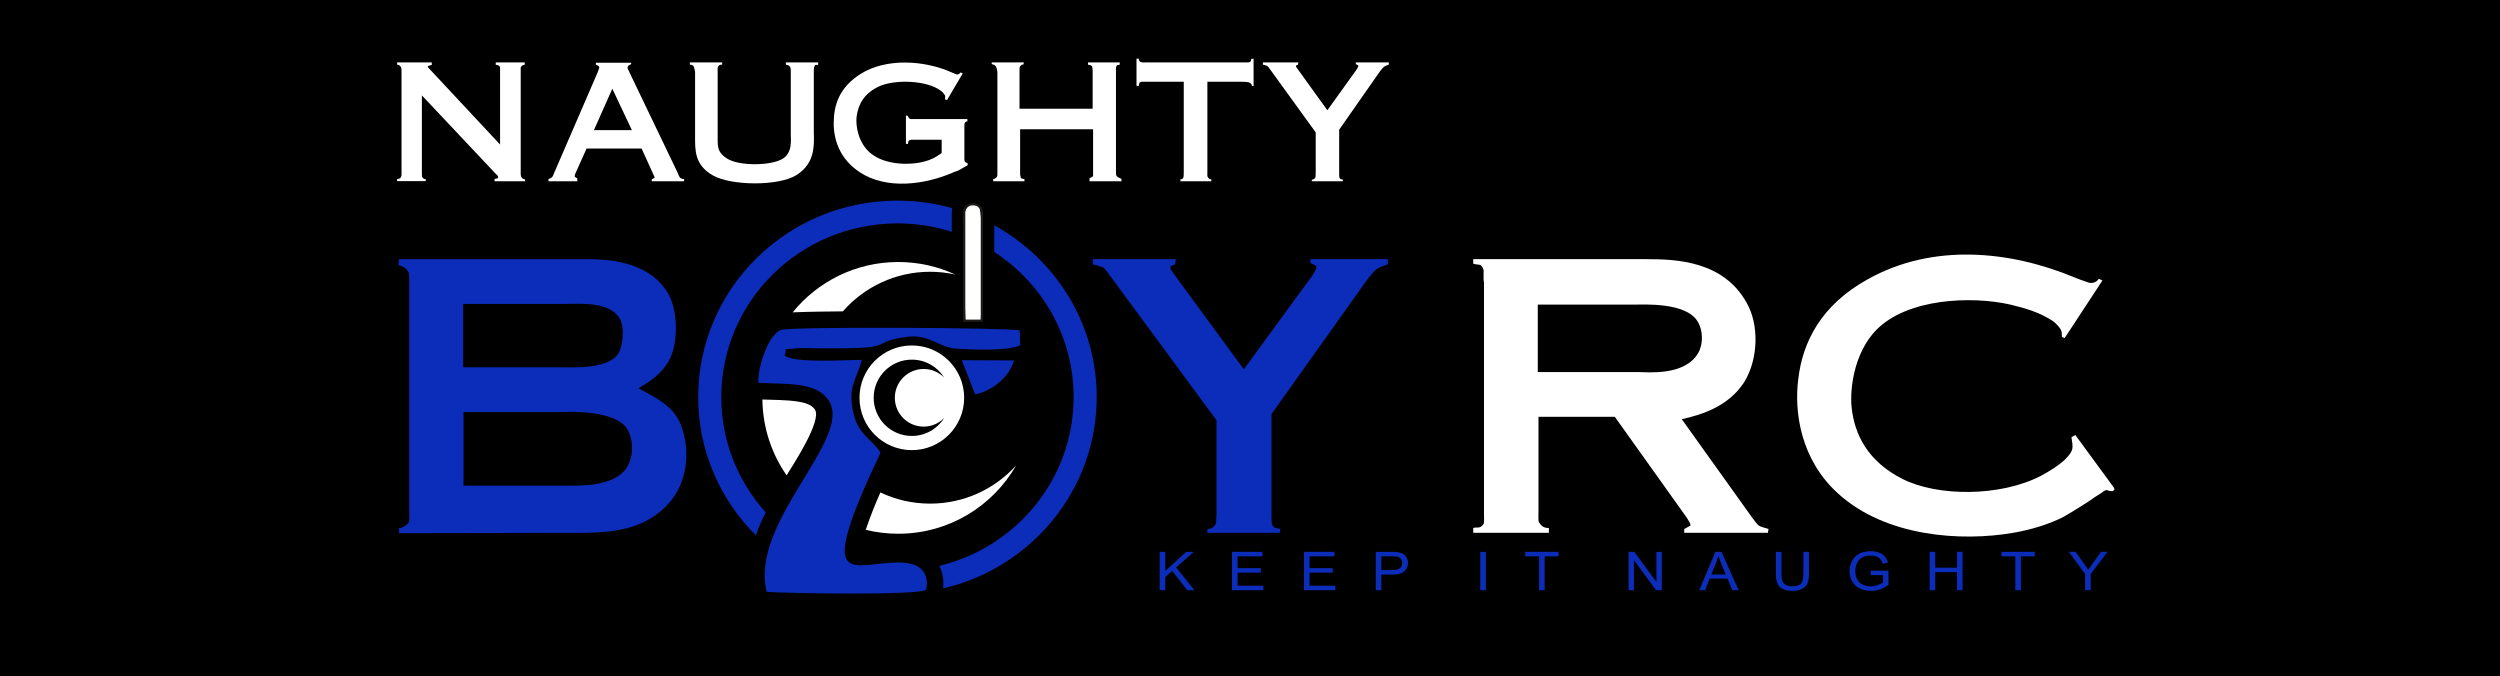 <?xml version="1.0" encoding="UTF-8"?>
<!DOCTYPE svg PUBLIC "-//W3C//DTD SVG 1.0//EN" "http://www.w3.org/TR/2001/REC-SVG-20010904/DTD/svg10.dtd">
<!-- Creator: CorelDRAW -->
<svg xmlns="http://www.w3.org/2000/svg" xml:space="preserve" width="100%" height="100%" version="1.0" shape-rendering="geometricPrecision" text-rendering="geometricPrecision" image-rendering="optimizeQuality" fill-rule="evenodd" clip-rule="evenodd"
viewBox="0 0 19476.5 5267.06"
 xmlns:xlink="http://www.w3.org/1999/xlink"
 xmlns:xodm="http://www.corel.com/coreldraw/odm/2003">
 <g id="Layer_x0020_1">
  <rect fill="black" width="19476.5" height="5267.06"/>
  <path fill="#0C2CBA" d="M6111.91 2767.46c35.9,-71.96 -51.67,-34.79 96.89,-54.72 19.16,-2.57 110.37,0.45 136.37,0.72 688.94,7.14 399.27,-37.69 692.99,-85.93 211.43,-34.71 258.47,80.47 423.04,89.76 127.07,7.18 392.8,18.01 486.95,-27.5l-3.69 -115.42c-64.68,-21.57 -1782.31,-32.25 -1860.24,-3.75 -104.13,38.06 -183.69,306.39 -176.5,411.23 212.92,14.22 453.48,-12.84 550.36,141.47 187.38,298.41 -623.07,947.09 -484.78,1487.68 126.13,10.85 1199.81,29.77 1241,-17.08 1.81,-2.05 60.72,-206.08 -199.64,-211.57 -364.46,-7.69 -682.67,255.42 -154.38,-855.95 -61.29,-99.24 -172.74,-137.77 -210.92,-304.5 -48.44,-211.52 21.38,-256.11 64.78,-418.25 -107.05,-0.43 -544.36,29.18 -602.23,-36.19zm1485.17 305.63c131.64,-28.49 264.27,-131.65 302.4,-265.06l-406.45 -2.01 104.05 267.07z"/>
  <path fill="white" d="M7515.11 2321.03l6.62 175.28 118.28 2.41c16.32,-195.21 26.75,-787.38 -13.66,-896.91l-72.28 -10.68c-78.05,77.18 -37.92,183.18 -38.24,328.09 -0.3,133.92 -0.41,267.87 -0.72,401.81z"/>
  <polygon fill="#0C2CBA" fill-rule="nonzero" points="9034.88,4598.1 9034.88,4299.22 9078.43,4299.22 9078.43,4447.41 9241.45,4299.22 9300.28,4299.22 9162.62,4420.41 9306.24,4598.1 9248.94,4598.1 9132.14,4447.27 9078.43,4494.58 9078.43,4598.1 "/>
  <polygon id="_1" fill="#0C2CBA" fill-rule="nonzero" points="9598.09,4598.1 9598.09,4299.22 9835.07,4299.22 9835.07,4334.28 9641.63,4334.28 9641.63,4426.12 9822.69,4426.12 9822.69,4461.18 9641.63,4461.18 9641.63,4563.04 9842.86,4563.04 9842.86,4598.1 "/>
  <polygon id="_2" fill="#0C2CBA" fill-rule="nonzero" points="10158.55,4598.1 10158.55,4299.22 10395.52,4299.22 10395.52,4334.28 10202.09,4334.28 10202.09,4426.12 10383.15,4426.12 10383.15,4461.18 10202.09,4461.18 10202.09,4563.04 10403.31,4563.04 10403.31,4598.1 "/>
  <path id="_3" fill="#0C2CBA" fill-rule="nonzero" d="M10718.08 4598.1l0 -298.88 123.92 0c21.77,0 38.42,0.97 49.96,2.85 16.12,2.44 29.64,7.1 40.56,13.92 10.93,6.88 19.71,16.49 26.36,28.8 6.64,12.31 9.94,25.88 9.94,40.7 0,25.32 -8.87,46.82 -26.67,64.35 -17.72,17.6 -49.88,26.37 -96.33,26.37l-84.19 0 0 121.89 -43.55 0zm43.55 -156.95l84.79 0c28.11,0 47.98,-4.73 59.83,-14.27 11.76,-9.53 17.64,-22.88 17.64,-40.21 0,-12.45 -3.43,-23.17 -10.39,-32.07 -6.95,-8.91 -16.12,-14.82 -27.43,-17.67 -7.33,-1.74 -20.85,-2.65 -40.48,-2.65l-83.96 0 0 106.87z"/>
  <polygon id="_4" fill="#0C2CBA" fill-rule="nonzero" points="11532.32,4598.1 11532.32,4299.22 11575.87,4299.22 11575.87,4598.1 "/>
  <polygon id="_5" fill="#0C2CBA" fill-rule="nonzero" points="11990.48,4598.1 11990.48,4334.28 11882.31,4334.28 11882.31,4299.22 12142.2,4299.22 12142.2,4334.28 12034.03,4334.28 12034.03,4598.1 "/>
  <polygon id="_6" fill="#0C2CBA" fill-rule="nonzero" points="12687.77,4598.1 12687.77,4299.22 12732.38,4299.22 12904.58,4533.82 12904.58,4299.22 12946.3,4299.22 12946.3,4598.1 12901.68,4598.1 12729.48,4363.5 12729.48,4598.1 "/>
  <path id="_7" fill="#0C2CBA" fill-rule="nonzero" d="M13237.97 4598.1l125.91 -298.88 47.75 0 133.69 298.88 -49.5 0 -37.97 -90.58 -138.2 0 -35.6 90.58 -46.08 0zm94.43 -122.72l111.85 0 -34.23 -82.86c-10.31,-25.19 -18.1,-45.99 -23.53,-62.41 -4.5,19.48 -10.54,38.61 -18.11,57.54l-35.98 87.73z"/>
  <path id="_8" fill="#0C2CBA" fill-rule="nonzero" d="M14049.4 4299.22l43.54 0 0 172.61c0,30.05 -3.75,53.92 -11.15,71.59 -7.49,17.6 -20.94,32 -40.34,43.06 -19.48,11.06 -44.93,16.63 -76.55,16.63 -30.64,0 -55.77,-4.8 -75.25,-14.47 -19.56,-9.67 -33.46,-23.59 -41.78,-41.88 -8.34,-18.3 -12.53,-43.28 -12.53,-74.93l0 -172.61 43.54 0 0 172.54c0,25.95 2.67,45.15 7.95,57.39 5.27,12.32 14.28,21.85 27.2,28.46 12.82,6.68 28.57,10.02 47.13,10.02 31.77,0 54.47,-6.61 67.99,-19.76 13.52,-13.22 20.25,-38.54 20.25,-76.11l0 -172.54z"/>
  <path id="_9" fill="#0C2CBA" fill-rule="nonzero" d="M14573.7 4480.8l0 -35.06 138.89 0 0 110.76c-21.31,15.44 -43.31,27.13 -66.01,34.92 -22.68,7.79 -45.99,11.69 -69.82,11.69 -32.24,0 -61.5,-6.26 -87.85,-18.85 -26.29,-12.53 -46.22,-30.76 -59.6,-54.48 -13.44,-23.79 -20.17,-50.37 -20.17,-79.66 0,-29.08 6.66,-56.21 20.02,-81.47 13.38,-25.18 32.55,-43.9 57.61,-56.07 25.06,-12.25 53.94,-18.37 86.63,-18.37 23.68,0 45.15,3.48 64.32,10.51 19.17,7.02 34.23,16.76 45.08,29.22 10.92,12.52 19.17,28.87 24.83,48.97l-39.2 9.74c-4.96,-15.16 -11.07,-27.13 -18.33,-35.89 -7.34,-8.7 -17.73,-15.66 -31.32,-20.88 -13.53,-5.21 -28.57,-7.86 -45.15,-7.86 -19.79,0 -36.9,2.79 -51.42,8.28 -14.44,5.5 -26.04,12.73 -34.98,21.78 -8.86,8.97 -15.75,18.85 -20.63,29.57 -8.33,18.57 -12.53,38.61 -12.53,60.24 0,26.72 5.04,49.05 15.05,67.07 10.08,17.95 24.75,31.31 43.92,40.01 19.25,8.69 39.66,13.08 61.28,13.08 18.79,0 37.12,-3.34 55,-9.95 17.88,-6.68 31.4,-13.71 40.64,-21.29l0 -56.01 -96.26 0z"/>
  <polygon id="_10" fill="#0C2CBA" fill-rule="nonzero" points="15033.23,4598.1 15033.23,4299.22 15076.78,4299.22 15076.78,4422.36 15246.38,4422.36 15246.38,4299.22 15289.92,4299.22 15289.92,4598.1 15246.38,4598.1 15246.38,4457.43 15076.78,4457.43 15076.78,4598.1 "/>
  <polygon id="_11" fill="#0C2CBA" fill-rule="nonzero" points="15700.55,4598.1 15700.55,4334.28 15592.38,4334.28 15592.38,4299.22 15852.27,4299.22 15852.27,4334.28 15744.1,4334.28 15744.1,4598.1 "/>
  <path id="_12" fill="#0C2CBA" fill-rule="nonzero" d="M16244.35 4598.1l0 -126.62 -126.51 -172.26 52.26 0 64.86 90.44c12.07,16.7 23.3,33.54 33.54,50.3 10,-15.65 22.14,-33.18 36.28,-52.66l63.56 -88.08 50.65 0 -131.09 172.26 0 126.62 -43.55 0z"/>
  <path fill="#0C2CBA" fill-rule="nonzero" d="M5208.14 2815.51c76.44,-128.72 76.44,-386.15 0,-522.92 -150.14,-268.16 -496.81,-273.52 -649.68,-273.52l-1449.52 0 -5.45 45.59c35.48,10.72 54.59,18.77 76.44,50.95 10.91,18.77 8.18,64.36 8.18,77.76l0 1802.05c0,8.04 2.73,67.04 -2.73,72.4 -21.83,29.5 -49.14,45.59 -76.44,45.59l0 40.22 1457.7 -2.68c171.99,-5.36 461.34,-10.73 655.15,-244.03 122.84,-144.8 141.95,-343.24 114.65,-480 -38.21,-227.94 -152.86,-289.62 -363.06,-402.25 114.65,-67.04 180.17,-117.99 234.76,-209.16zm-799.82 -447.83c103.73,0 343.95,-21.45 420.39,115.31 40.94,72.4 21.83,209.16 -8.2,265.48 -73.7,131.4 -368.51,112.63 -428.57,112.63l-783.44 0 0 -493.42 799.82 0zm-797.09 842.02l786.17 0c13.65,0 401.28,-21.45 491.36,136.77 46.4,80.45 49.13,209.16 -5.46,294.97 -95.55,155.54 -387.63,142.13 -469.52,142.13l-802.55 0 0 -573.87z"/>
  <path fill="#0C2CBA" fill-rule="nonzero" d="M8513.63 2059.29c101,29.5 70.98,5.37 141.95,99.22l821.66 1115.55 0 729.4c-2.73,10.73 0,64.36 -5.46,77.77 -16.37,32.18 -43.68,40.22 -65.51,40.22l0 29.5 565.06 0 2.73 -29.5c-38.22,-13.41 -49.13,0 -65.51,-40.22 -2.74,-13.41 -2.74,-69.72 -2.74,-77.77l0 -777.67 742.5 -1043.14c73.71,-93.86 76.44,-93.86 163.79,-123.36l0 -40.22 -603.28 0 0 29.5 46.41 24.13c0,34.86 -10.93,34.86 -30.03,72.41l-535.03 732.08 -570.53 -777.67 0 -26.82 35.49 -13.41 5.45 -40.22 -646.95 0 0 40.22z"/>
  <path fill="white" fill-rule="nonzero" d="M11477.37 2053.93c45.96,16.09 62.18,-8.05 81.11,50.95 0,26.82 -2.71,75.08 2.69,96.53l0 1794.01c0,8.04 2.71,75.08 -2.69,85.81 -29.75,42.9 -48.67,21.45 -81.11,32.17l0 37.55 589.37 0 0 -37.55c-40.56,0 -56.77,-13.4 -78.4,-45.58 -5.41,-10.73 -2.71,-75.08 -2.71,-77.77l0 -742.8 594.77 0 562.34 788.39 18.92 32.18c8.11,16.08 8.11,16.08 8.11,26.81l-48.66 26.82 0 29.5 651.54 0 5.41 -29.5c-91.93,-29.5 -67.59,-10.73 -135.17,-99.21l-540.71 -756.23c164.91,-37.53 364.97,-101.9 486.64,-289.61 113.55,-185.02 113.55,-453.2 18.91,-616.77 -181.13,-327.16 -548.8,-340.56 -778.6,-340.56l-1351.76 0 0 34.86zm1257.13 319.11c73,0 397.42,-18.77 489.35,128.71 45.95,72.42 45.95,182.36 5.4,249.4 -105.44,179.67 -392.01,147.49 -470.41,147.49l-778.62 0 0 -525.6 754.28 0z"/>
  <path fill="white" fill-rule="nonzero" d="M16279.31 2204.1l-69.28 -24.14 -55.42 -21.45c-498.81,-206.49 -1097.38,-265.47 -1601.73,16.09 -365.79,201.12 -509.88,490.73 -543.13,777.67 -33.26,254.75 16.61,627.5 310.36,892.97 371.33,337.89 961.59,375.43 1363.41,305.71 144.1,-24.13 285.43,-69.72 390.73,-123.35 33.26,-18.78 88.67,-50.96 196.75,-120.68 16.63,-13.41 85.9,-58.99 96.99,-64.36 55.41,-42.9 36.02,-16.08 91.44,-16.08 16.64,-13.42 16.64,-16.1 5.54,-32.19 -5.54,-8.04 -16.61,-21.45 -19.38,-26.81l-277.13 -378.11 -30.48 16.09c11.09,85.81 24.94,99.23 -55.41,179.67 -44.35,40.22 -110.86,83.13 -180.14,120.67 -318.69,166.26 -811.94,163.58 -1083.51,24.13 -268.81,-136.76 -371.34,-345.92 -393.51,-555.08 -16.62,-158.23 24.94,-474.65 238.32,-646.28 274.35,-222.58 781.47,-219.89 1050.27,-142.13 80.36,18.78 157.95,48.28 205.06,72.41 63.73,32.19 91.45,53.64 99.76,64.35 47.12,48.28 44.33,59 44.33,101.91l22.17 8.04 293.75 -447.82 -27.71 -13.42c-24.93,32.19 -44.33,32.19 -72.05,32.19z"/>
  <g id="_1394302885536">
   <path fill="white" fill-rule="nonzero" d="M3093.33 502.53c15.15,5.83 22.13,2.33 31.45,24.28 4.65,9.31 3.49,30.28 3.49,38.43l0 776.2c0,7 1.16,27.77 -3.49,34.76 -5.83,17.47 -19.81,16.31 -31.45,19.8l0 15.15 222.49 0 2.34 -12.82c-22.14,-8.15 -23.3,-8.15 -30.3,-22.13 -1.16,-4.66 -1.16,-31.26 -1.16,-33.59l0 -599.33 575.46 610.98c15.14,13.79 22.13,20.77 17.47,33.59l-26.79 6.99 0 17.47 237.64 0 0 -13.98c-16.32,-8.15 -22.14,-2.33 -31.46,-25.63 -3.5,-9.12 -2.33,-30.09 -2.33,-37.08l0 -778.53c0,-6.99 -1.17,-30.28 1.16,-34.95 8.16,-13.78 20.97,-17.28 30.3,-17.28l0 -18.64 -225.99 0 0 18.64c12.8,0 29.11,5.82 32.61,16.11 2.33,3.51 1.16,32.63 1.16,36.12l0 569.04 -562.64 -602.82 0 -9.13 30.3 -8.15 0 -19.81 -250.46 0c-9.32,-1.16 -11.65,-1.16 -18.64,-1.16l-1.16 17.47z"/>
   <path fill="white" fill-rule="nonzero" d="M4642.14 503.7c20.97,8.15 29.12,12.82 25.63,27.95 0,1.17 -13.98,37.29 -13.98,37.29l-336.65 778.14c-4.66,10.49 -8.16,23.29 -13.98,30.28 -8.15,10.49 -24.47,16.31 -30.29,16.31l0 18.64 224.83 0 0 -22.13 -19.8 -12.82c0,-22.12 1.16,-13.97 8.15,-33.78l83.87 -186.38 428.68 0 102.5 225.99 -23.3 13.97 0 15.15 251.62 0 0 -17.47c-15.13,0 -25.62,-4.66 -32.61,-11.65 -5.82,-8.16 -13.98,-26.79 -15.15,-32.62l-378.58 -788.63c-1.17,-3.5 -15.15,-31.45 -13.99,-34.94 2.33,-19.81 13.99,-17.48 27.97,-27.96l0 -10.49 -274.92 0 0 15.15zm128.14 187.55l152.6 322.67 -295.88 0 143.28 -322.67z"/>
   <path fill="white" fill-rule="nonzero" d="M5374.32 503.7c13.99,0 27.96,4.66 32.61,19.8 2.33,4.66 8.17,36.11 8.17,37.27l0 499.75c0,109.5 -4.67,223.65 137.46,305.2 143.28,82.71 519.53,86.2 656.99,-4.66 131.63,-87.37 135.13,-209.68 130.46,-326.17l0 -469.45c0,-5.83 0,-34.95 2.33,-40.77 8.16,-26.79 13.98,-18.64 31.46,-18.64l0 -19.81 -251.62 0 0 17.48c17.48,6.98 22.13,-1.17 34.95,20.97 3.5,9.31 3.5,32.61 3.5,38.44l0 478.77c0,50.08 15.13,149.1 -66.4,196.87 -94.36,53.58 -330.83,54.75 -424.02,0 -94.36,-55.92 -76.89,-113 -79.22,-192.22l0 -485.76c0,-5.82 -1.17,-31.45 1.16,-37.27 7,-18.64 17.48,-19.8 33.79,-19.8l0 -17.48 -251.62 0 0 17.48z"/>
   <path fill="white" fill-rule="nonzero" d="M7454.94 580.39c-3.49,0 -23.3,-9.32 -29.12,-11.66l-17.48 -6.98c-207.35,-91.83 -503.22,-111.63 -703.59,13.98 -168.9,106.78 -208.51,245.2 -209.68,379.94 -1.16,132.8 46.6,283.08 203.86,386.75 208.52,136.29 506.72,99.01 737.37,-3.49l24.46 -8.17c13.98,-6.98 25.63,-12.8 78.06,-44.25l0 -13.98 -22.14 -11.66c-2.33,-6.98 -3.49,-17.46 -3.49,-19.79l0 -251.62c0,-12.82 -3.51,-32.62 13.97,-43.1l9.33 0 0 -18.64 -412.38 0c-2.33,0 -31.44,0 -31.44,0 -17.48,-8.15 -15.15,-18.44 -20.97,-25.44l-13.99 -2.33 0 219.97 15.15 2.34 2.33 -16.31c6.98,-16.31 11.64,-13.99 24.46,-17.48l25.63 0 210.84 0 0 103.68c-57.07,41.93 -92.03,53.59 -126.97,64.06 -116.48,33.79 -315.69,31.46 -429.85,-65.23 -94.35,-80.37 -114.16,-213.18 -105.99,-281.7 12.8,-96.5 57.07,-177.84 166.57,-232.4 117.66,-58.25 347.14,-52.41 462.47,12.62 27.95,16.31 41.92,27.95 47.76,37.28 20.96,23.3 11.64,25.63 11.64,47.56l16.31 4.65 122.31 -206.75 -16.31 -8.16c-10.48,11.65 -16.3,16.31 -29.12,16.31z"/>
   <path fill="white" fill-rule="nonzero" d="M7726.06 499.04c18.64,6.99 27.95,5.82 36.1,25.63 3.51,9.31 8.17,30.28 8.17,40.77l0 779.31c0,6.98 1.16,25.62 -3.5,32.61 -8.16,12.82 -20.97,17.48 -29.13,17.48l0 17.47 243.47 0 0 -16.31c-20.97,-6.98 -30.28,-1.16 -30.28,-22.13 -4.67,-9.32 -3.51,-25.63 -3.51,-36.11l0 -330.82 568.48 0 0 365.76 -27.96 17.48 0 22.13 249.28 0 0 -18.64c-43.1,-18.64 -43.1,-20.97 -43.1,-60.56l0 -778.16c0,-5.82 -1.17,-27.95 1.17,-33.77 6.99,-19.81 11.65,-12.82 27.96,-17.48l0 -17.48 -246.96 0 0 17.48c13.98,4.66 20.97,-1.17 32.62,15.15 1.16,2.33 3.49,29.12 3.49,31.44l0 33.78c0,10.49 0,23.3 0,30.3l0 232.97 -569.64 0 0 -232.97 0 -64.08c0,-6.98 -1.16,-23.29 3.5,-31.44 9.32,-13.99 15.15,-16.32 26.8,-16.32l3.49 -16.31 -250.45 0 0 12.82z"/>
   <path fill="white" fill-rule="nonzero" d="M8854.03 669.11l18.65 0c0,-20.97 3.49,-25.62 16.3,-31.45 3.5,-1.16 31.46,-1.16 32.62,-1.16l32.61 0c5.82,0 12.82,0 18.64,0l249.29 0 0 708.25c0,11.65 -1.16,20.97 -1.16,32.61 -8.16,19.8 -9.33,18.64 -24.46,18.64l0 16.31 239.96 0 1.16 -15.15c-15.14,0 -18.64,-2.32 -30.28,-20.96 -2.33,-4.66 -1.16,-31.45 -1.16,-37.27l0 -702.43 232.97 0c12.81,0 40.77,0 64.06,1.16 7,1.17 25.63,2.33 30.3,5.83 13.97,4.65 19.8,17.47 19.8,26.79l12.81 0 0 -212.01 -17.47 0c-5.83,20.97 0,19.8 -20.97,27.95l-32.62 0 -769.99 0c-11.65,0 -19.8,2.33 -27.95,-1.16 -11.66,0 -18.64,-5.82 -24.46,-16.31l0 -11.65 -18.65 0 0 212.01z"/>
   <path fill="white" fill-rule="nonzero" d="M9838.86 503.7c43.1,12.82 30.28,2.33 60.58,43.1l350.63 484.6 0 316.84c-1.17,4.66 0,27.96 -2.34,33.79 -6.99,13.97 -18.63,17.46 -27.96,17.46l0 12.82 241.14 0 1.17 -12.82c-16.32,-5.82 -20.97,0 -27.97,-17.46 -1.17,-5.83 -1.17,-30.3 -1.17,-33.79l0 -337.81 316.86 -453.15c31.45,-40.76 32.61,-40.76 69.89,-53.58l0 -17.48 -257.44 0 0 12.82 19.81 10.48c0,15.15 -4.66,15.15 -12.82,31.46l-228.32 318.01 -243.46 -337.81 0 -11.66 15.15 -5.82 2.33 -17.48 -276.08 0 0 17.48z"/>
  </g>
  <path fill="none" stroke="#1E1A16" stroke-width="17.64" stroke-miterlimit="22.926" d="M7575.84 1591.13l9.23 0c35.47,0 64.41,28.94 64.41,64.41l0 843.18 -138.05 0 0 -843.18c0,-35.47 28.94,-64.41 64.41,-64.41z"/>
  <path fill="#0C2CBA" d="M6991.72 1562.96c148.06,0 291.28,20.44 426.9,58.63 -2.37,10.94 -3.62,22.3 -3.62,33.95l0 150.44c-133.32,-42.61 -275.56,-65.68 -423.28,-65.68 -758,0 -1372.49,605.86 -1372.49,1353.24 0,344.64 130.76,659.13 345.92,898.06 -28.85,58.15 -55.17,117.79 -76.83,178.43 -277.53,-276.51 -448.95,-656.74 -448.95,-1076.49 0,-845.33 695.01,-1530.58 1552.35,-1530.58zm325.82 2845.33c600.7,-144.23 1046.66,-678.09 1046.66,-1314.75 0,-472.68 -245.85,-888.67 -618.29,-1130.67l0 -207.33c476.06,261.44 798.15,762.59 798.15,1338 0,724.55 -510.62,1331.44 -1196.4,1490.08 5.6,-47.67 -0.73,-98.95 -13.08,-135.43 -4.81,-14.2 -10.52,-27.47 -17.04,-39.9z"/>
  <path fill="white" d="M7103.69 2691.36c225.18,0 407.73,182.55 407.73,407.73 0,225.19 -182.55,407.73 -407.73,407.73 -225.18,0 -407.73,-182.54 -407.73,-407.73 0,-225.18 182.55,-407.73 407.73,-407.73zm0 110.48c106.41,0 199.74,55.92 252.26,139.97 -40.72,-41.48 -97.44,-67.22 -160.17,-67.22 -124,0 -224.5,100.51 -224.5,224.5 0,124 100.5,224.5 224.5,224.5 62.73,0 119.45,-25.74 160.17,-67.21 -52.52,84.04 -145.85,139.97 -252.26,139.97 -164.18,0 -297.25,-133.08 -297.25,-297.26 0,-164.17 133.07,-297.25 297.25,-297.25z"/>
  <path fill="white" d="M6997.82 2041.21c158.55,0 308.92,34.93 443.93,97.4 -63.03,-13.94 -128.51,-21.33 -195.72,-21.33 -270.97,0 -514.03,119.36 -679.57,308.34 -56.61,0.44 -113.2,1.1 -169.78,1.98 -72.77,1.12 -145.73,2.48 -218.45,5.67l-2.82 0.11c194.06,-239.23 490.35,-392.17 822.41,-392.17zm-139.21 1795.21c117.41,55.85 248.75,87.13 387.42,87.13 266.29,0 505.63,-115.27 670.93,-298.6 -182.43,318.57 -525.71,533.23 -919.14,533.23 -87.15,0 -171.81,-10.61 -252.82,-30.47l4.59 -14.04c30.92,-92.23 68.63,-185.35 109.02,-277.25zm-730.44 -133.28c-116.78,-167.97 -186.12,-371.37 -188.69,-590.83 89.28,3.86 181.47,2.4 268.53,14.99 47.39,6.86 113.41,20.16 141.19,64.39 54.23,86.36 -166.45,422.95 -221.03,511.45z"/>
 </g>
</svg>
